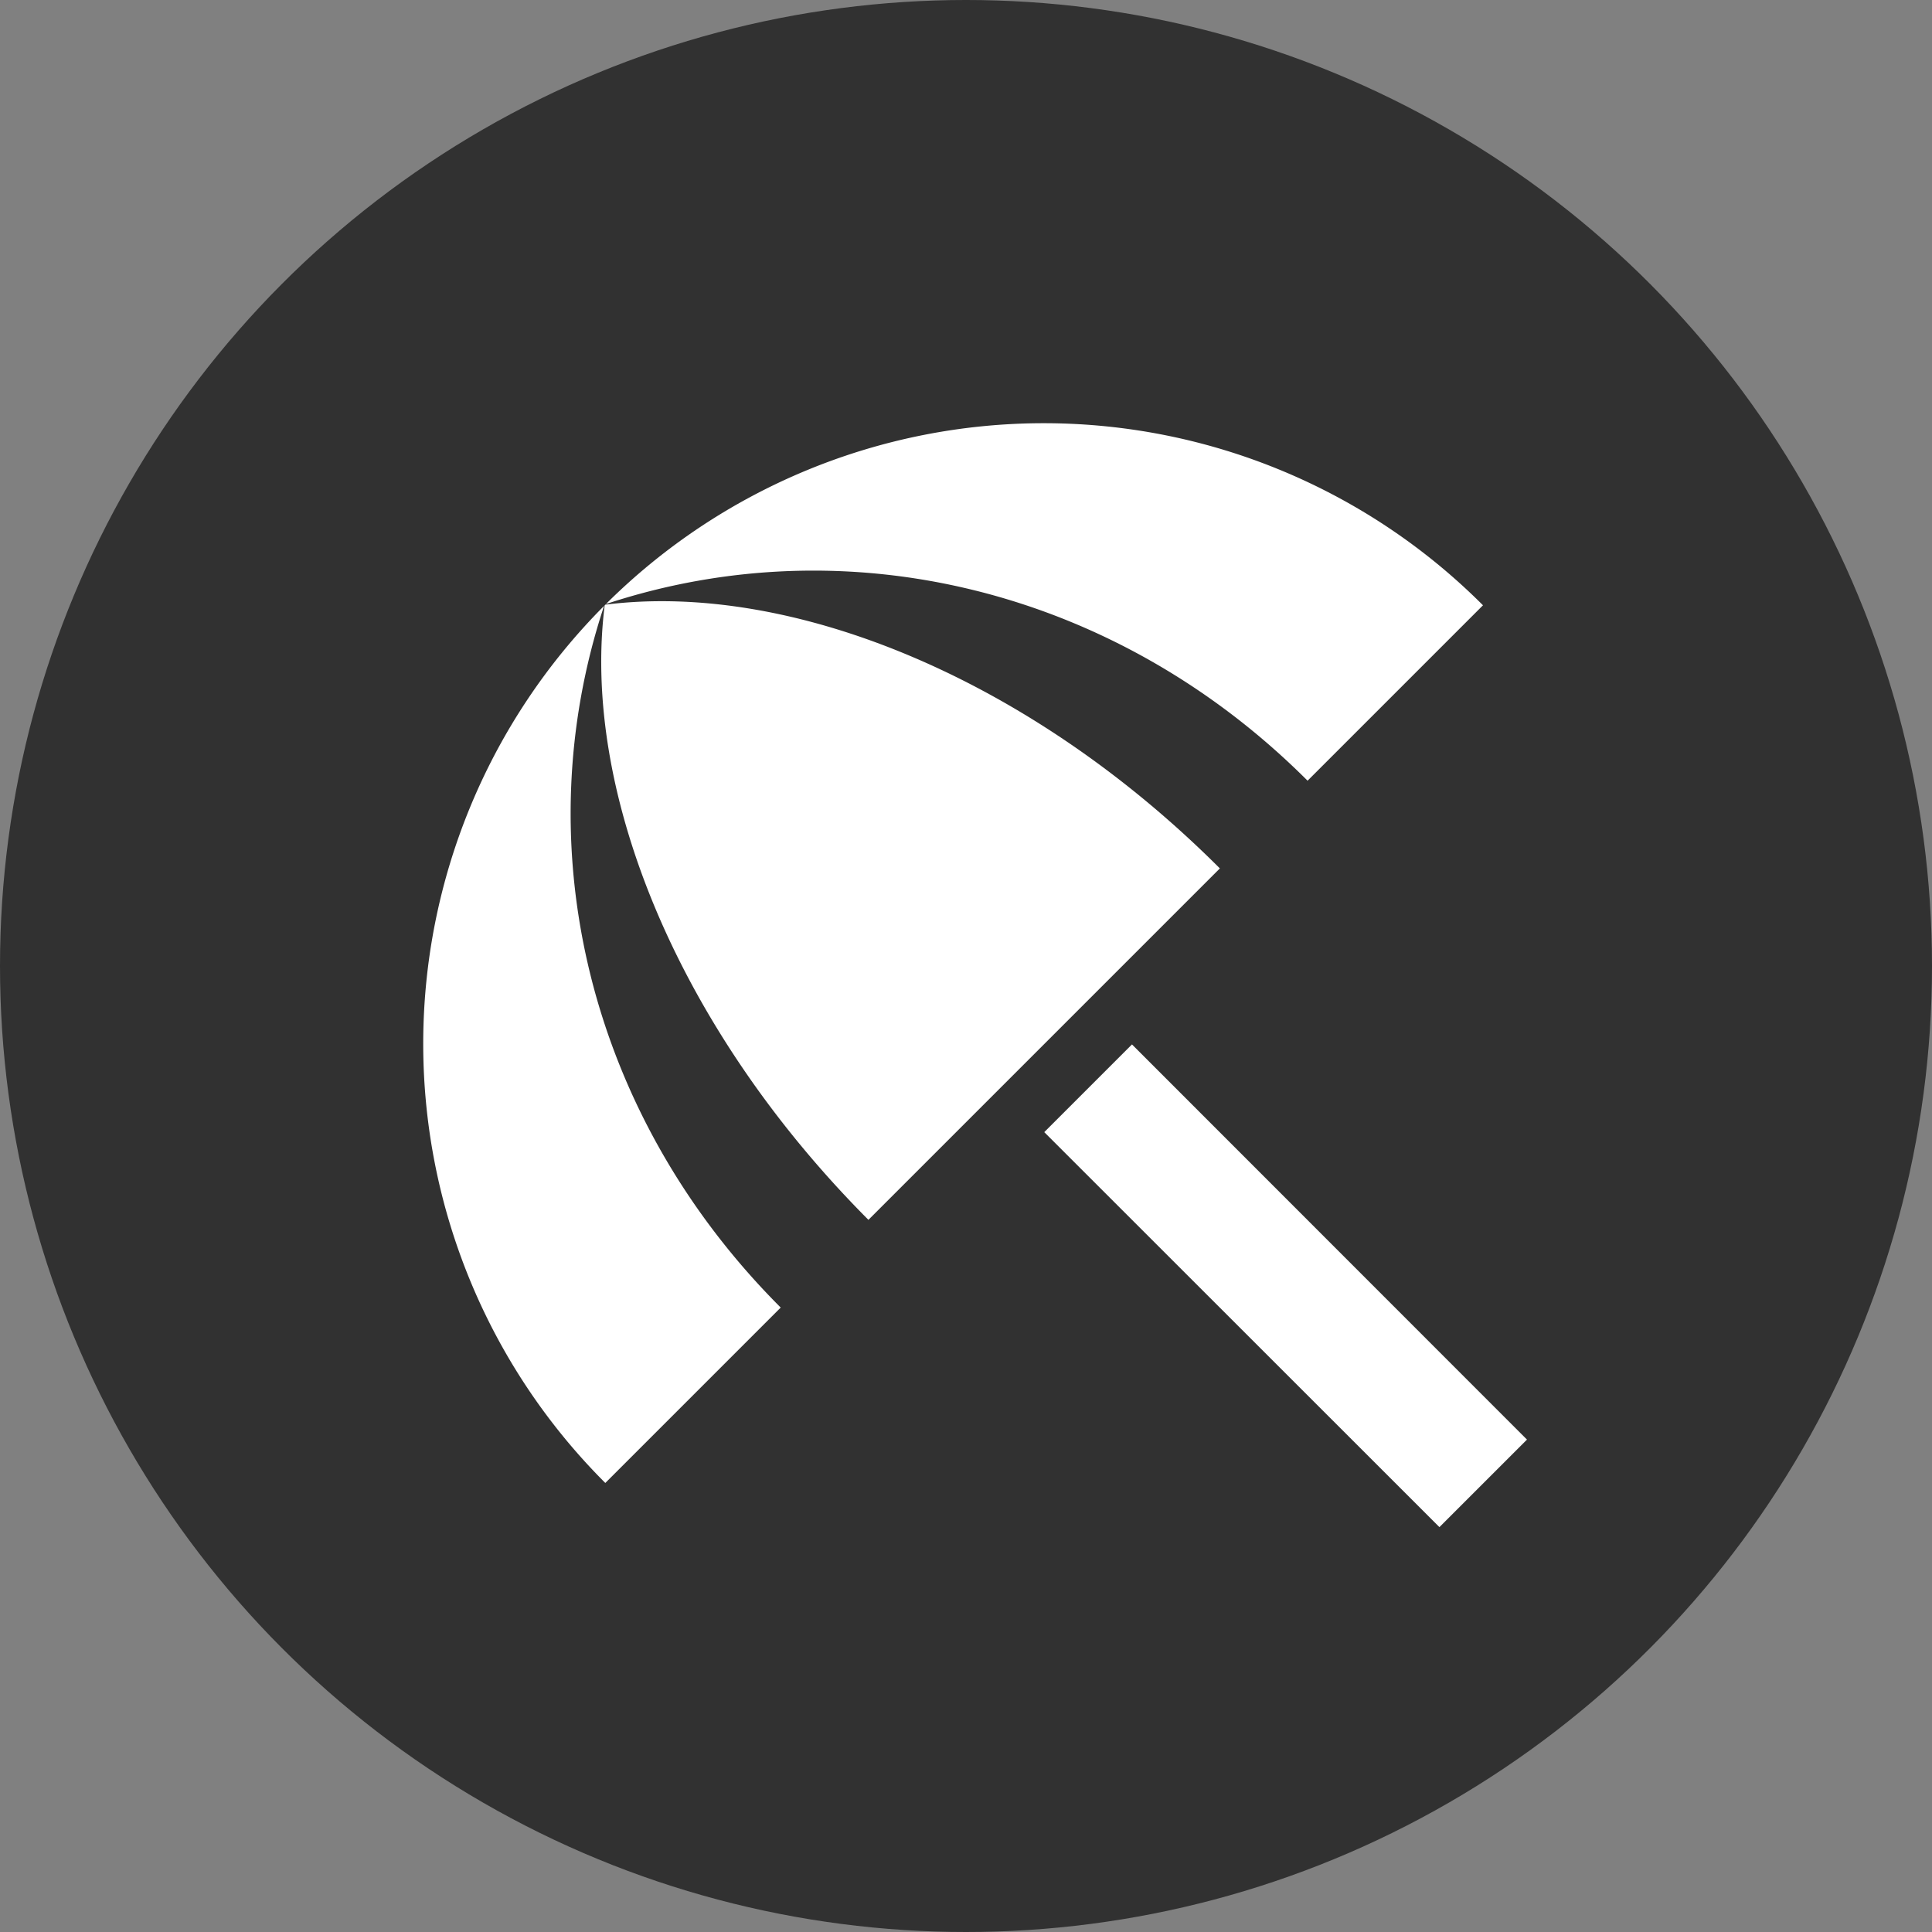 <svg xmlns="http://www.w3.org/2000/svg" width="105" height="105" viewBox="0 0 105 105"><rect x="0" y="0" width="105" height="105" fill="#808080" stroke="none"/><g transform="translate(-250 -4424)"><circle cx="52.5" cy="52.5" r="52.5" transform="translate(250 4424)" fill="#313131"/><path d="m306.754 4485.529 4.767-4.767 21.467 21.477-4.758 4.757Zm14.31-19.1 9.533-9.533a33.73 33.73 0 0 0-47.667-.067c13.1-4.333 27.7-.833 38.133 9.6Zm-38.234-9.5a33.73 33.73 0 0 0 .067 47.667l9.533-9.533c-10.433-10.434-13.933-25.034-9.6-38.134m.067-.067-.033.033c-1.267 10.033 3.9 22.933 14.333 33.401l19.1-19.1c-10.433-10.434-23.367-15.6-33.4-14.334" fill="#fff"/></g></svg>